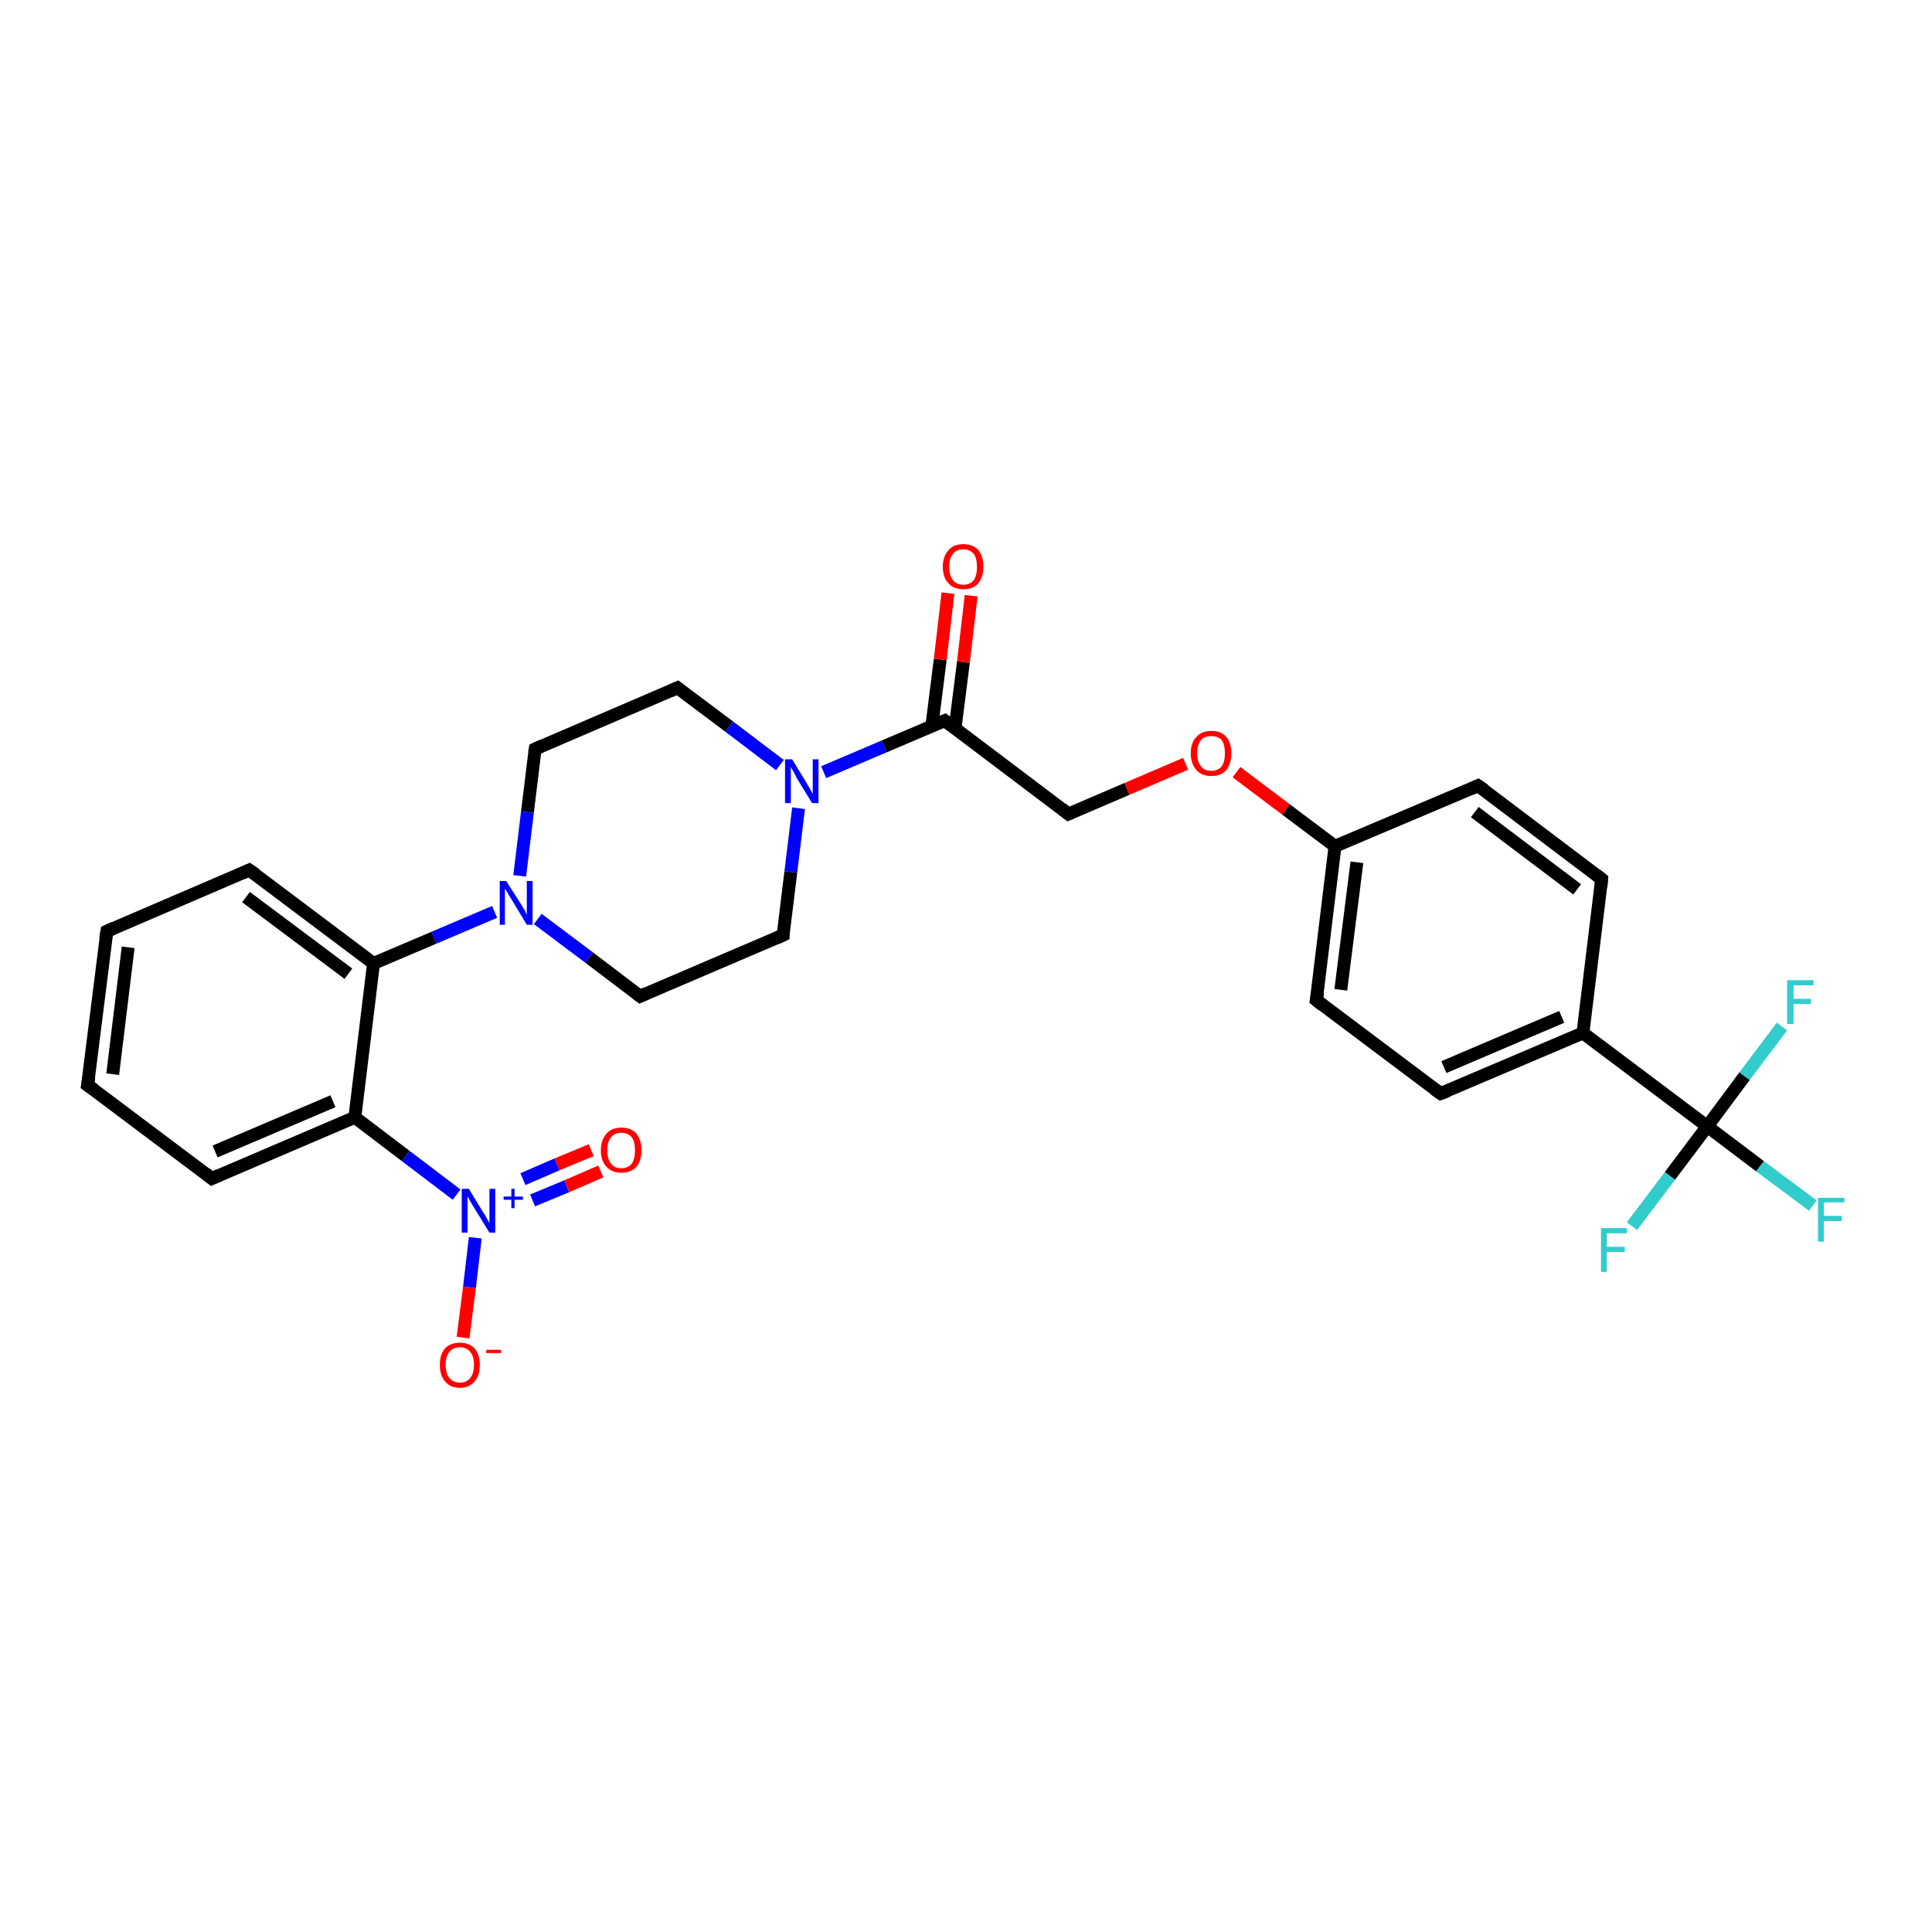 <?xml version='1.0' encoding='iso-8859-1'?>
<svg version='1.1' baseProfile='full'
              xmlns='http://www.w3.org/2000/svg'
                      xmlns:rdkit='http://www.rdkit.org/xml'
                      xmlns:xlink='http://www.w3.org/1999/xlink'
                  xml:space='preserve'
width='300px' height='300px' viewBox='0 0 300 300'>
<!-- END OF HEADER -->
<rect style='opacity:1.0;fill:#FFFFFF;stroke:none' width='300.0' height='300.0' x='0.0' y='0.0'> </rect>
<path class='bond-0 atom-0 atom-1' d='M 71.9,207.7 L 72.9,199.9' style='fill:none;fill-rule:evenodd;stroke:#FF0000;stroke-width:2.0px;stroke-linecap:butt;stroke-linejoin:miter;stroke-opacity:1' />
<path class='bond-0 atom-0 atom-1' d='M 72.9,199.9 L 73.8,192.2' style='fill:none;fill-rule:evenodd;stroke:#0000FF;stroke-width:2.0px;stroke-linecap:butt;stroke-linejoin:miter;stroke-opacity:1' />
<path class='bond-1 atom-1 atom-2' d='M 82.7,186.4 L 88.0,184.2' style='fill:none;fill-rule:evenodd;stroke:#0000FF;stroke-width:2.0px;stroke-linecap:butt;stroke-linejoin:miter;stroke-opacity:1' />
<path class='bond-1 atom-1 atom-2' d='M 88.0,184.2 L 93.3,181.9' style='fill:none;fill-rule:evenodd;stroke:#FF0000;stroke-width:2.0px;stroke-linecap:butt;stroke-linejoin:miter;stroke-opacity:1' />
<path class='bond-1 atom-1 atom-2' d='M 81.2,183.1 L 86.5,180.8' style='fill:none;fill-rule:evenodd;stroke:#0000FF;stroke-width:2.0px;stroke-linecap:butt;stroke-linejoin:miter;stroke-opacity:1' />
<path class='bond-1 atom-1 atom-2' d='M 86.5,180.8 L 91.8,178.6' style='fill:none;fill-rule:evenodd;stroke:#FF0000;stroke-width:2.0px;stroke-linecap:butt;stroke-linejoin:miter;stroke-opacity:1' />
<path class='bond-2 atom-1 atom-3' d='M 70.9,185.5 L 63.0,179.5' style='fill:none;fill-rule:evenodd;stroke:#0000FF;stroke-width:2.0px;stroke-linecap:butt;stroke-linejoin:miter;stroke-opacity:1' />
<path class='bond-2 atom-1 atom-3' d='M 63.0,179.5 L 55.1,173.5' style='fill:none;fill-rule:evenodd;stroke:#000000;stroke-width:2.0px;stroke-linecap:butt;stroke-linejoin:miter;stroke-opacity:1' />
<path class='bond-3 atom-3 atom-4' d='M 55.1,173.5 L 32.9,183.0' style='fill:none;fill-rule:evenodd;stroke:#000000;stroke-width:2.0px;stroke-linecap:butt;stroke-linejoin:miter;stroke-opacity:1' />
<path class='bond-3 atom-3 atom-4' d='M 51.7,171.0 L 33.4,178.8' style='fill:none;fill-rule:evenodd;stroke:#000000;stroke-width:2.0px;stroke-linecap:butt;stroke-linejoin:miter;stroke-opacity:1' />
<path class='bond-4 atom-4 atom-5' d='M 32.9,183.0 L 13.6,168.5' style='fill:none;fill-rule:evenodd;stroke:#000000;stroke-width:2.0px;stroke-linecap:butt;stroke-linejoin:miter;stroke-opacity:1' />
<path class='bond-5 atom-5 atom-6' d='M 13.6,168.5 L 16.6,144.6' style='fill:none;fill-rule:evenodd;stroke:#000000;stroke-width:2.0px;stroke-linecap:butt;stroke-linejoin:miter;stroke-opacity:1' />
<path class='bond-5 atom-5 atom-6' d='M 17.5,166.8 L 19.9,147.1' style='fill:none;fill-rule:evenodd;stroke:#000000;stroke-width:2.0px;stroke-linecap:butt;stroke-linejoin:miter;stroke-opacity:1' />
<path class='bond-6 atom-6 atom-7' d='M 16.6,144.6 L 38.7,135.1' style='fill:none;fill-rule:evenodd;stroke:#000000;stroke-width:2.0px;stroke-linecap:butt;stroke-linejoin:miter;stroke-opacity:1' />
<path class='bond-7 atom-7 atom-8' d='M 38.7,135.1 L 58.0,149.6' style='fill:none;fill-rule:evenodd;stroke:#000000;stroke-width:2.0px;stroke-linecap:butt;stroke-linejoin:miter;stroke-opacity:1' />
<path class='bond-7 atom-7 atom-8' d='M 38.2,139.3 L 54.1,151.2' style='fill:none;fill-rule:evenodd;stroke:#000000;stroke-width:2.0px;stroke-linecap:butt;stroke-linejoin:miter;stroke-opacity:1' />
<path class='bond-8 atom-8 atom-9' d='M 58.0,149.6 L 67.4,145.6' style='fill:none;fill-rule:evenodd;stroke:#000000;stroke-width:2.0px;stroke-linecap:butt;stroke-linejoin:miter;stroke-opacity:1' />
<path class='bond-8 atom-8 atom-9' d='M 67.4,145.6 L 76.8,141.6' style='fill:none;fill-rule:evenodd;stroke:#0000FF;stroke-width:2.0px;stroke-linecap:butt;stroke-linejoin:miter;stroke-opacity:1' />
<path class='bond-9 atom-9 atom-10' d='M 83.5,142.7 L 91.5,148.7' style='fill:none;fill-rule:evenodd;stroke:#0000FF;stroke-width:2.0px;stroke-linecap:butt;stroke-linejoin:miter;stroke-opacity:1' />
<path class='bond-9 atom-9 atom-10' d='M 91.5,148.7 L 99.4,154.7' style='fill:none;fill-rule:evenodd;stroke:#000000;stroke-width:2.0px;stroke-linecap:butt;stroke-linejoin:miter;stroke-opacity:1' />
<path class='bond-10 atom-10 atom-11' d='M 99.4,154.7 L 121.6,145.2' style='fill:none;fill-rule:evenodd;stroke:#000000;stroke-width:2.0px;stroke-linecap:butt;stroke-linejoin:miter;stroke-opacity:1' />
<path class='bond-11 atom-11 atom-12' d='M 121.6,145.2 L 122.8,135.4' style='fill:none;fill-rule:evenodd;stroke:#000000;stroke-width:2.0px;stroke-linecap:butt;stroke-linejoin:miter;stroke-opacity:1' />
<path class='bond-11 atom-11 atom-12' d='M 122.8,135.4 L 124.0,125.5' style='fill:none;fill-rule:evenodd;stroke:#0000FF;stroke-width:2.0px;stroke-linecap:butt;stroke-linejoin:miter;stroke-opacity:1' />
<path class='bond-12 atom-12 atom-13' d='M 121.1,118.8 L 113.2,112.8' style='fill:none;fill-rule:evenodd;stroke:#0000FF;stroke-width:2.0px;stroke-linecap:butt;stroke-linejoin:miter;stroke-opacity:1' />
<path class='bond-12 atom-12 atom-13' d='M 113.2,112.8 L 105.2,106.8' style='fill:none;fill-rule:evenodd;stroke:#000000;stroke-width:2.0px;stroke-linecap:butt;stroke-linejoin:miter;stroke-opacity:1' />
<path class='bond-13 atom-13 atom-14' d='M 105.2,106.8 L 83.1,116.3' style='fill:none;fill-rule:evenodd;stroke:#000000;stroke-width:2.0px;stroke-linecap:butt;stroke-linejoin:miter;stroke-opacity:1' />
<path class='bond-14 atom-12 atom-15' d='M 127.9,119.9 L 137.3,115.9' style='fill:none;fill-rule:evenodd;stroke:#0000FF;stroke-width:2.0px;stroke-linecap:butt;stroke-linejoin:miter;stroke-opacity:1' />
<path class='bond-14 atom-12 atom-15' d='M 137.3,115.9 L 146.7,111.9' style='fill:none;fill-rule:evenodd;stroke:#000000;stroke-width:2.0px;stroke-linecap:butt;stroke-linejoin:miter;stroke-opacity:1' />
<path class='bond-15 atom-15 atom-16' d='M 148.3,113.1 L 149.6,102.8' style='fill:none;fill-rule:evenodd;stroke:#000000;stroke-width:2.0px;stroke-linecap:butt;stroke-linejoin:miter;stroke-opacity:1' />
<path class='bond-15 atom-15 atom-16' d='M 149.6,102.8 L 150.8,92.5' style='fill:none;fill-rule:evenodd;stroke:#FF0000;stroke-width:2.0px;stroke-linecap:butt;stroke-linejoin:miter;stroke-opacity:1' />
<path class='bond-15 atom-15 atom-16' d='M 144.7,112.7 L 146.0,102.4' style='fill:none;fill-rule:evenodd;stroke:#000000;stroke-width:2.0px;stroke-linecap:butt;stroke-linejoin:miter;stroke-opacity:1' />
<path class='bond-15 atom-15 atom-16' d='M 146.0,102.4 L 147.2,92.1' style='fill:none;fill-rule:evenodd;stroke:#FF0000;stroke-width:2.0px;stroke-linecap:butt;stroke-linejoin:miter;stroke-opacity:1' />
<path class='bond-16 atom-15 atom-17' d='M 146.7,111.9 L 165.9,126.4' style='fill:none;fill-rule:evenodd;stroke:#000000;stroke-width:2.0px;stroke-linecap:butt;stroke-linejoin:miter;stroke-opacity:1' />
<path class='bond-17 atom-17 atom-18' d='M 165.9,126.4 L 175.0,122.5' style='fill:none;fill-rule:evenodd;stroke:#000000;stroke-width:2.0px;stroke-linecap:butt;stroke-linejoin:miter;stroke-opacity:1' />
<path class='bond-17 atom-17 atom-18' d='M 175.0,122.5 L 184.1,118.6' style='fill:none;fill-rule:evenodd;stroke:#FF0000;stroke-width:2.0px;stroke-linecap:butt;stroke-linejoin:miter;stroke-opacity:1' />
<path class='bond-18 atom-18 atom-19' d='M 192.0,119.9 L 199.7,125.7' style='fill:none;fill-rule:evenodd;stroke:#FF0000;stroke-width:2.0px;stroke-linecap:butt;stroke-linejoin:miter;stroke-opacity:1' />
<path class='bond-18 atom-18 atom-19' d='M 199.7,125.7 L 207.3,131.4' style='fill:none;fill-rule:evenodd;stroke:#000000;stroke-width:2.0px;stroke-linecap:butt;stroke-linejoin:miter;stroke-opacity:1' />
<path class='bond-19 atom-19 atom-20' d='M 207.3,131.4 L 204.4,155.3' style='fill:none;fill-rule:evenodd;stroke:#000000;stroke-width:2.0px;stroke-linecap:butt;stroke-linejoin:miter;stroke-opacity:1' />
<path class='bond-19 atom-19 atom-20' d='M 210.7,133.9 L 208.2,153.7' style='fill:none;fill-rule:evenodd;stroke:#000000;stroke-width:2.0px;stroke-linecap:butt;stroke-linejoin:miter;stroke-opacity:1' />
<path class='bond-20 atom-20 atom-21' d='M 204.4,155.3 L 223.7,169.8' style='fill:none;fill-rule:evenodd;stroke:#000000;stroke-width:2.0px;stroke-linecap:butt;stroke-linejoin:miter;stroke-opacity:1' />
<path class='bond-21 atom-21 atom-22' d='M 223.7,169.8 L 245.8,160.4' style='fill:none;fill-rule:evenodd;stroke:#000000;stroke-width:2.0px;stroke-linecap:butt;stroke-linejoin:miter;stroke-opacity:1' />
<path class='bond-21 atom-21 atom-22' d='M 224.2,165.7 L 242.5,157.9' style='fill:none;fill-rule:evenodd;stroke:#000000;stroke-width:2.0px;stroke-linecap:butt;stroke-linejoin:miter;stroke-opacity:1' />
<path class='bond-22 atom-22 atom-23' d='M 245.8,160.4 L 248.7,136.5' style='fill:none;fill-rule:evenodd;stroke:#000000;stroke-width:2.0px;stroke-linecap:butt;stroke-linejoin:miter;stroke-opacity:1' />
<path class='bond-23 atom-23 atom-24' d='M 248.7,136.5 L 229.5,122.0' style='fill:none;fill-rule:evenodd;stroke:#000000;stroke-width:2.0px;stroke-linecap:butt;stroke-linejoin:miter;stroke-opacity:1' />
<path class='bond-23 atom-23 atom-24' d='M 244.9,138.1 L 229.0,126.1' style='fill:none;fill-rule:evenodd;stroke:#000000;stroke-width:2.0px;stroke-linecap:butt;stroke-linejoin:miter;stroke-opacity:1' />
<path class='bond-24 atom-22 atom-25' d='M 245.8,160.4 L 265.1,174.9' style='fill:none;fill-rule:evenodd;stroke:#000000;stroke-width:2.0px;stroke-linecap:butt;stroke-linejoin:miter;stroke-opacity:1' />
<path class='bond-25 atom-25 atom-26' d='M 265.1,174.9 L 273.3,181.1' style='fill:none;fill-rule:evenodd;stroke:#000000;stroke-width:2.0px;stroke-linecap:butt;stroke-linejoin:miter;stroke-opacity:1' />
<path class='bond-25 atom-25 atom-26' d='M 273.3,181.1 L 281.5,187.2' style='fill:none;fill-rule:evenodd;stroke:#33CCCC;stroke-width:2.0px;stroke-linecap:butt;stroke-linejoin:miter;stroke-opacity:1' />
<path class='bond-26 atom-25 atom-27' d='M 265.1,174.9 L 259.3,182.6' style='fill:none;fill-rule:evenodd;stroke:#000000;stroke-width:2.0px;stroke-linecap:butt;stroke-linejoin:miter;stroke-opacity:1' />
<path class='bond-26 atom-25 atom-27' d='M 259.3,182.6 L 253.4,190.4' style='fill:none;fill-rule:evenodd;stroke:#33CCCC;stroke-width:2.0px;stroke-linecap:butt;stroke-linejoin:miter;stroke-opacity:1' />
<path class='bond-27 atom-25 atom-28' d='M 265.1,174.9 L 270.9,167.1' style='fill:none;fill-rule:evenodd;stroke:#000000;stroke-width:2.0px;stroke-linecap:butt;stroke-linejoin:miter;stroke-opacity:1' />
<path class='bond-27 atom-25 atom-28' d='M 270.9,167.1 L 276.7,159.4' style='fill:none;fill-rule:evenodd;stroke:#33CCCC;stroke-width:2.0px;stroke-linecap:butt;stroke-linejoin:miter;stroke-opacity:1' />
<path class='bond-28 atom-8 atom-3' d='M 58.0,149.6 L 55.1,173.5' style='fill:none;fill-rule:evenodd;stroke:#000000;stroke-width:2.0px;stroke-linecap:butt;stroke-linejoin:miter;stroke-opacity:1' />
<path class='bond-29 atom-14 atom-9' d='M 83.1,116.3 L 81.9,126.1' style='fill:none;fill-rule:evenodd;stroke:#000000;stroke-width:2.0px;stroke-linecap:butt;stroke-linejoin:miter;stroke-opacity:1' />
<path class='bond-29 atom-14 atom-9' d='M 81.9,126.1 L 80.7,136.0' style='fill:none;fill-rule:evenodd;stroke:#0000FF;stroke-width:2.0px;stroke-linecap:butt;stroke-linejoin:miter;stroke-opacity:1' />
<path class='bond-30 atom-24 atom-19' d='M 229.5,122.0 L 207.3,131.4' style='fill:none;fill-rule:evenodd;stroke:#000000;stroke-width:2.0px;stroke-linecap:butt;stroke-linejoin:miter;stroke-opacity:1' />
<path d='M 34.0,182.5 L 32.9,183.0 L 31.9,182.2' style='fill:none;stroke:#000000;stroke-width:2.0px;stroke-linecap:butt;stroke-linejoin:miter;stroke-opacity:1;' />
<path d='M 14.6,169.2 L 13.6,168.5 L 13.8,167.3' style='fill:none;stroke:#000000;stroke-width:2.0px;stroke-linecap:butt;stroke-linejoin:miter;stroke-opacity:1;' />
<path d='M 16.4,145.7 L 16.6,144.6 L 17.7,144.1' style='fill:none;stroke:#000000;stroke-width:2.0px;stroke-linecap:butt;stroke-linejoin:miter;stroke-opacity:1;' />
<path d='M 37.6,135.6 L 38.7,135.1 L 39.7,135.8' style='fill:none;stroke:#000000;stroke-width:2.0px;stroke-linecap:butt;stroke-linejoin:miter;stroke-opacity:1;' />
<path d='M 99.0,154.4 L 99.4,154.7 L 100.5,154.2' style='fill:none;stroke:#000000;stroke-width:2.0px;stroke-linecap:butt;stroke-linejoin:miter;stroke-opacity:1;' />
<path d='M 120.5,145.7 L 121.6,145.2 L 121.6,144.7' style='fill:none;stroke:#000000;stroke-width:2.0px;stroke-linecap:butt;stroke-linejoin:miter;stroke-opacity:1;' />
<path d='M 105.6,107.1 L 105.2,106.8 L 104.1,107.3' style='fill:none;stroke:#000000;stroke-width:2.0px;stroke-linecap:butt;stroke-linejoin:miter;stroke-opacity:1;' />
<path d='M 84.2,115.8 L 83.1,116.3 L 83.0,116.8' style='fill:none;stroke:#000000;stroke-width:2.0px;stroke-linecap:butt;stroke-linejoin:miter;stroke-opacity:1;' />
<path d='M 146.2,112.1 L 146.7,111.9 L 147.6,112.6' style='fill:none;stroke:#000000;stroke-width:2.0px;stroke-linecap:butt;stroke-linejoin:miter;stroke-opacity:1;' />
<path d='M 164.9,125.6 L 165.9,126.4 L 166.4,126.2' style='fill:none;stroke:#000000;stroke-width:2.0px;stroke-linecap:butt;stroke-linejoin:miter;stroke-opacity:1;' />
<path d='M 204.6,154.1 L 204.4,155.3 L 205.4,156.1' style='fill:none;stroke:#000000;stroke-width:2.0px;stroke-linecap:butt;stroke-linejoin:miter;stroke-opacity:1;' />
<path d='M 222.7,169.1 L 223.7,169.8 L 224.8,169.4' style='fill:none;stroke:#000000;stroke-width:2.0px;stroke-linecap:butt;stroke-linejoin:miter;stroke-opacity:1;' />
<path d='M 248.6,137.7 L 248.7,136.5 L 247.8,135.8' style='fill:none;stroke:#000000;stroke-width:2.0px;stroke-linecap:butt;stroke-linejoin:miter;stroke-opacity:1;' />
<path d='M 230.5,122.7 L 229.5,122.0 L 228.4,122.5' style='fill:none;stroke:#000000;stroke-width:2.0px;stroke-linecap:butt;stroke-linejoin:miter;stroke-opacity:1;' />
<path class='atom-0' d='M 68.3 211.9
Q 68.3 210.3, 69.1 209.4
Q 69.9 208.5, 71.4 208.5
Q 72.9 208.5, 73.7 209.4
Q 74.5 210.3, 74.5 211.9
Q 74.5 213.6, 73.7 214.5
Q 72.9 215.5, 71.4 215.5
Q 69.9 215.5, 69.1 214.5
Q 68.3 213.6, 68.3 211.9
M 71.4 214.7
Q 72.4 214.7, 73.0 214.0
Q 73.6 213.3, 73.6 211.9
Q 73.6 210.6, 73.0 209.9
Q 72.4 209.2, 71.4 209.2
Q 70.4 209.2, 69.8 209.9
Q 69.2 210.6, 69.2 211.9
Q 69.2 213.3, 69.8 214.0
Q 70.4 214.7, 71.4 214.7
' fill='#FF0000'/>
<path class='atom-0' d='M 75.5 209.6
L 77.8 209.6
L 77.8 210.1
L 75.5 210.1
L 75.5 209.6
' fill='#FF0000'/>
<path class='atom-1' d='M 72.8 184.6
L 75.0 188.2
Q 75.3 188.6, 75.6 189.2
Q 76.0 189.9, 76.0 189.9
L 76.0 184.6
L 76.9 184.6
L 76.9 191.4
L 76.0 191.4
L 73.6 187.5
Q 73.3 187.0, 73.0 186.5
Q 72.7 185.9, 72.6 185.8
L 72.6 191.4
L 71.7 191.4
L 71.7 184.6
L 72.8 184.6
' fill='#0000FF'/>
<path class='atom-1' d='M 78.2 185.8
L 79.4 185.8
L 79.4 184.6
L 79.9 184.6
L 79.9 185.8
L 81.2 185.8
L 81.2 186.3
L 79.9 186.3
L 79.9 187.6
L 79.4 187.6
L 79.4 186.3
L 78.2 186.3
L 78.2 185.8
' fill='#0000FF'/>
<path class='atom-2' d='M 93.3 178.6
Q 93.3 177.0, 94.2 176.0
Q 95.0 175.1, 96.5 175.1
Q 98.0 175.1, 98.8 176.0
Q 99.6 177.0, 99.6 178.6
Q 99.6 180.3, 98.8 181.2
Q 98.0 182.1, 96.5 182.1
Q 95.0 182.1, 94.2 181.2
Q 93.3 180.3, 93.3 178.6
M 96.5 181.4
Q 97.5 181.4, 98.1 180.7
Q 98.6 180.0, 98.6 178.6
Q 98.6 177.3, 98.1 176.6
Q 97.5 175.9, 96.5 175.9
Q 95.4 175.9, 94.9 176.6
Q 94.3 177.2, 94.3 178.6
Q 94.3 180.0, 94.9 180.7
Q 95.4 181.4, 96.5 181.4
' fill='#FF0000'/>
<path class='atom-9' d='M 78.6 136.8
L 80.9 140.4
Q 81.1 140.7, 81.5 141.4
Q 81.8 142.0, 81.8 142.1
L 81.8 136.8
L 82.7 136.8
L 82.7 143.6
L 81.8 143.6
L 79.4 139.6
Q 79.1 139.2, 78.8 138.6
Q 78.5 138.1, 78.4 138.0
L 78.4 143.6
L 77.6 143.6
L 77.6 136.8
L 78.6 136.8
' fill='#0000FF'/>
<path class='atom-12' d='M 123.0 117.9
L 125.2 121.5
Q 125.4 121.9, 125.8 122.5
Q 126.1 123.2, 126.2 123.2
L 126.2 117.9
L 127.1 117.9
L 127.1 124.7
L 126.1 124.7
L 123.7 120.8
Q 123.5 120.3, 123.2 119.8
Q 122.9 119.3, 122.8 119.1
L 122.8 124.7
L 121.9 124.7
L 121.9 117.9
L 123.0 117.9
' fill='#0000FF'/>
<path class='atom-16' d='M 146.4 88.0
Q 146.4 86.4, 147.3 85.4
Q 148.1 84.5, 149.6 84.5
Q 151.1 84.5, 151.9 85.4
Q 152.7 86.4, 152.7 88.0
Q 152.7 89.6, 151.9 90.6
Q 151.1 91.5, 149.6 91.5
Q 148.1 91.5, 147.3 90.6
Q 146.4 89.7, 146.4 88.0
M 149.6 90.8
Q 150.6 90.8, 151.2 90.1
Q 151.7 89.4, 151.7 88.0
Q 151.7 86.7, 151.2 86.0
Q 150.6 85.3, 149.6 85.3
Q 148.5 85.3, 148.0 86.0
Q 147.4 86.6, 147.4 88.0
Q 147.4 89.4, 148.0 90.1
Q 148.5 90.8, 149.6 90.8
' fill='#FF0000'/>
<path class='atom-18' d='M 184.9 117.0
Q 184.9 115.3, 185.8 114.4
Q 186.6 113.5, 188.1 113.5
Q 189.6 113.5, 190.4 114.4
Q 191.2 115.3, 191.2 117.0
Q 191.2 118.6, 190.4 119.6
Q 189.6 120.5, 188.1 120.5
Q 186.6 120.5, 185.8 119.6
Q 184.9 118.6, 184.9 117.0
M 188.1 119.7
Q 189.1 119.7, 189.7 119.0
Q 190.2 118.3, 190.2 117.0
Q 190.2 115.6, 189.7 114.9
Q 189.1 114.3, 188.1 114.3
Q 187.0 114.3, 186.5 114.9
Q 185.9 115.6, 185.9 117.0
Q 185.9 118.3, 186.5 119.0
Q 187.0 119.7, 188.1 119.7
' fill='#FF0000'/>
<path class='atom-26' d='M 282.3 186.0
L 286.4 186.0
L 286.4 186.7
L 283.2 186.7
L 283.2 188.8
L 286.0 188.8
L 286.0 189.6
L 283.2 189.6
L 283.2 192.8
L 282.3 192.8
L 282.3 186.0
' fill='#33CCCC'/>
<path class='atom-27' d='M 248.6 190.7
L 252.6 190.7
L 252.6 191.5
L 249.5 191.5
L 249.5 193.6
L 252.3 193.6
L 252.3 194.4
L 249.5 194.4
L 249.5 197.5
L 248.6 197.5
L 248.6 190.7
' fill='#33CCCC'/>
<path class='atom-28' d='M 277.5 152.2
L 281.6 152.2
L 281.6 153.0
L 278.5 153.0
L 278.5 155.1
L 281.2 155.1
L 281.2 155.9
L 278.5 155.9
L 278.5 159.0
L 277.5 159.0
L 277.5 152.2
' fill='#33CCCC'/>
</svg>
